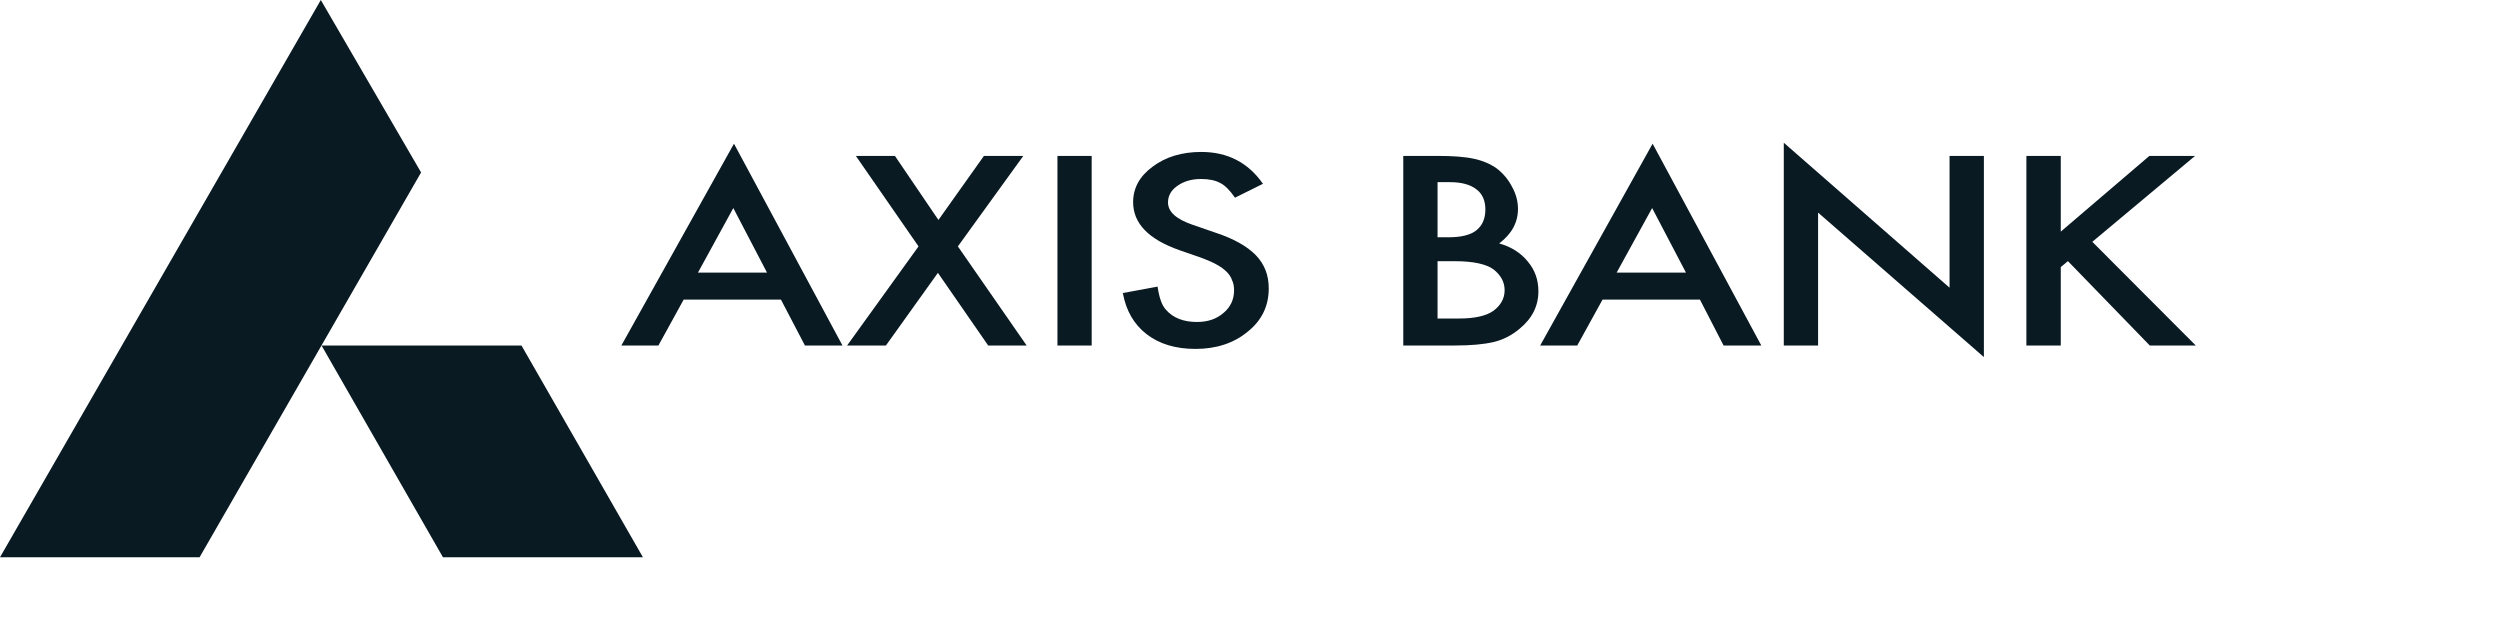 <svg xmlns="http://www.w3.org/2000/svg" fill="none" viewBox="0 0 200 50" height="50" width="200">
<path fill="#091A23" d="M51.434 44.58H35.436L25.723 27.64H41.718L51.434 44.58Z"></path>
<path fill="#091A23" d="M25.665 -4.61389e-05L33.687 13.796L15.967 44.58H0L25.665 -4.61389e-05Z"></path>
<path fill="#091A23" d="M61.361 21.809L58.665 16.644L55.837 21.809H61.361ZM62.474 23.967H54.695L52.673 27.64H49.709L58.718 11.495L67.398 27.64H64.395L62.474 23.967Z"></path>
<path fill="#091A23" d="M73.482 19.712L68.468 12.473H71.594L75.074 17.597L78.714 12.473H81.864L76.63 19.712L82.132 27.64H79.055L75.032 21.828L70.873 27.64H67.768L73.482 19.712Z"></path>
<path fill="#091A23" d="M87.335 27.641H84.595V12.473H87.334L87.335 27.641Z"></path>
<path fill="#091A23" d="M101.036 14.705L98.799 15.815C98.382 15.212 97.991 14.819 97.607 14.634C97.215 14.423 96.713 14.32 96.089 14.32C95.333 14.32 94.704 14.501 94.191 14.868C93.691 15.218 93.439 15.66 93.44 16.195C93.44 16.945 94.102 17.537 95.416 17.985L97.232 18.612C98.708 19.095 99.787 19.715 100.477 20.426C101.17 21.149 101.5 22.026 101.5 23.079C101.5 24.469 100.946 25.632 99.824 26.528C98.708 27.455 97.302 27.913 95.638 27.913C94.059 27.913 92.752 27.525 91.73 26.735C90.708 25.944 90.085 24.85 89.827 23.443L92.607 22.929C92.739 23.826 92.949 24.43 93.273 24.775C93.833 25.425 94.669 25.758 95.748 25.758C96.61 25.758 97.314 25.527 97.877 25.037C98.448 24.564 98.726 23.953 98.726 23.222C98.726 22.929 98.683 22.655 98.565 22.419C98.486 22.162 98.33 21.944 98.125 21.736C97.925 21.541 97.642 21.331 97.314 21.155C96.987 20.97 96.594 20.813 96.139 20.633L94.385 20.025C91.882 19.151 90.65 17.869 90.65 16.176C90.65 15.034 91.175 14.093 92.215 13.328C93.253 12.55 94.554 12.154 96.109 12.156C98.203 12.156 99.857 13.006 101.036 14.705Z"></path>
<path fill="#091A23" d="M115.004 25.481H116.703C117.955 25.481 118.867 25.282 119.449 24.882C120.057 24.437 120.37 23.882 120.37 23.215C120.37 22.555 120.057 22.003 119.475 21.545C118.899 21.131 117.88 20.896 116.394 20.896H115.004V25.481ZM115.004 18.983H115.874C116.891 18.983 117.647 18.798 118.117 18.42C118.586 18.041 118.83 17.488 118.83 16.764C118.83 16.039 118.586 15.494 118.103 15.14C117.608 14.758 116.906 14.572 115.976 14.572H115.004V18.983ZM112.262 27.64V12.473H115.004C116.221 12.473 117.19 12.541 117.914 12.702C118.642 12.854 119.257 13.132 119.756 13.489C120.272 13.891 120.666 14.368 120.97 14.957C121.285 15.523 121.438 16.12 121.438 16.715C121.438 17.801 120.932 18.719 119.934 19.475C120.909 19.748 121.662 20.23 122.22 20.919C122.793 21.597 123.072 22.382 123.072 23.304C123.072 24.479 122.572 25.481 121.562 26.305C120.961 26.811 120.282 27.166 119.528 27.354C118.7 27.548 117.67 27.64 116.424 27.64H112.262Z"></path>
<path fill="#091A23" d="M134.877 21.809L132.171 16.644L129.331 21.809H134.877ZM135.994 23.967H128.204L126.179 27.64H123.214L132.209 11.495L140.905 27.64H137.887L135.994 23.967Z"></path>
<path fill="#091A23" d="M142.703 27.641V11.418L155.964 23.016V12.473H158.711V28.566L145.447 17.008V27.641H142.703Z"></path>
<path fill="#091A23" d="M164.862 18.529L171.949 12.473H175.604L167.385 19.345L175.661 27.64H171.982L165.433 20.89L164.862 21.364V27.64H162.111V12.473H164.862V18.529Z"></path>
</svg>
